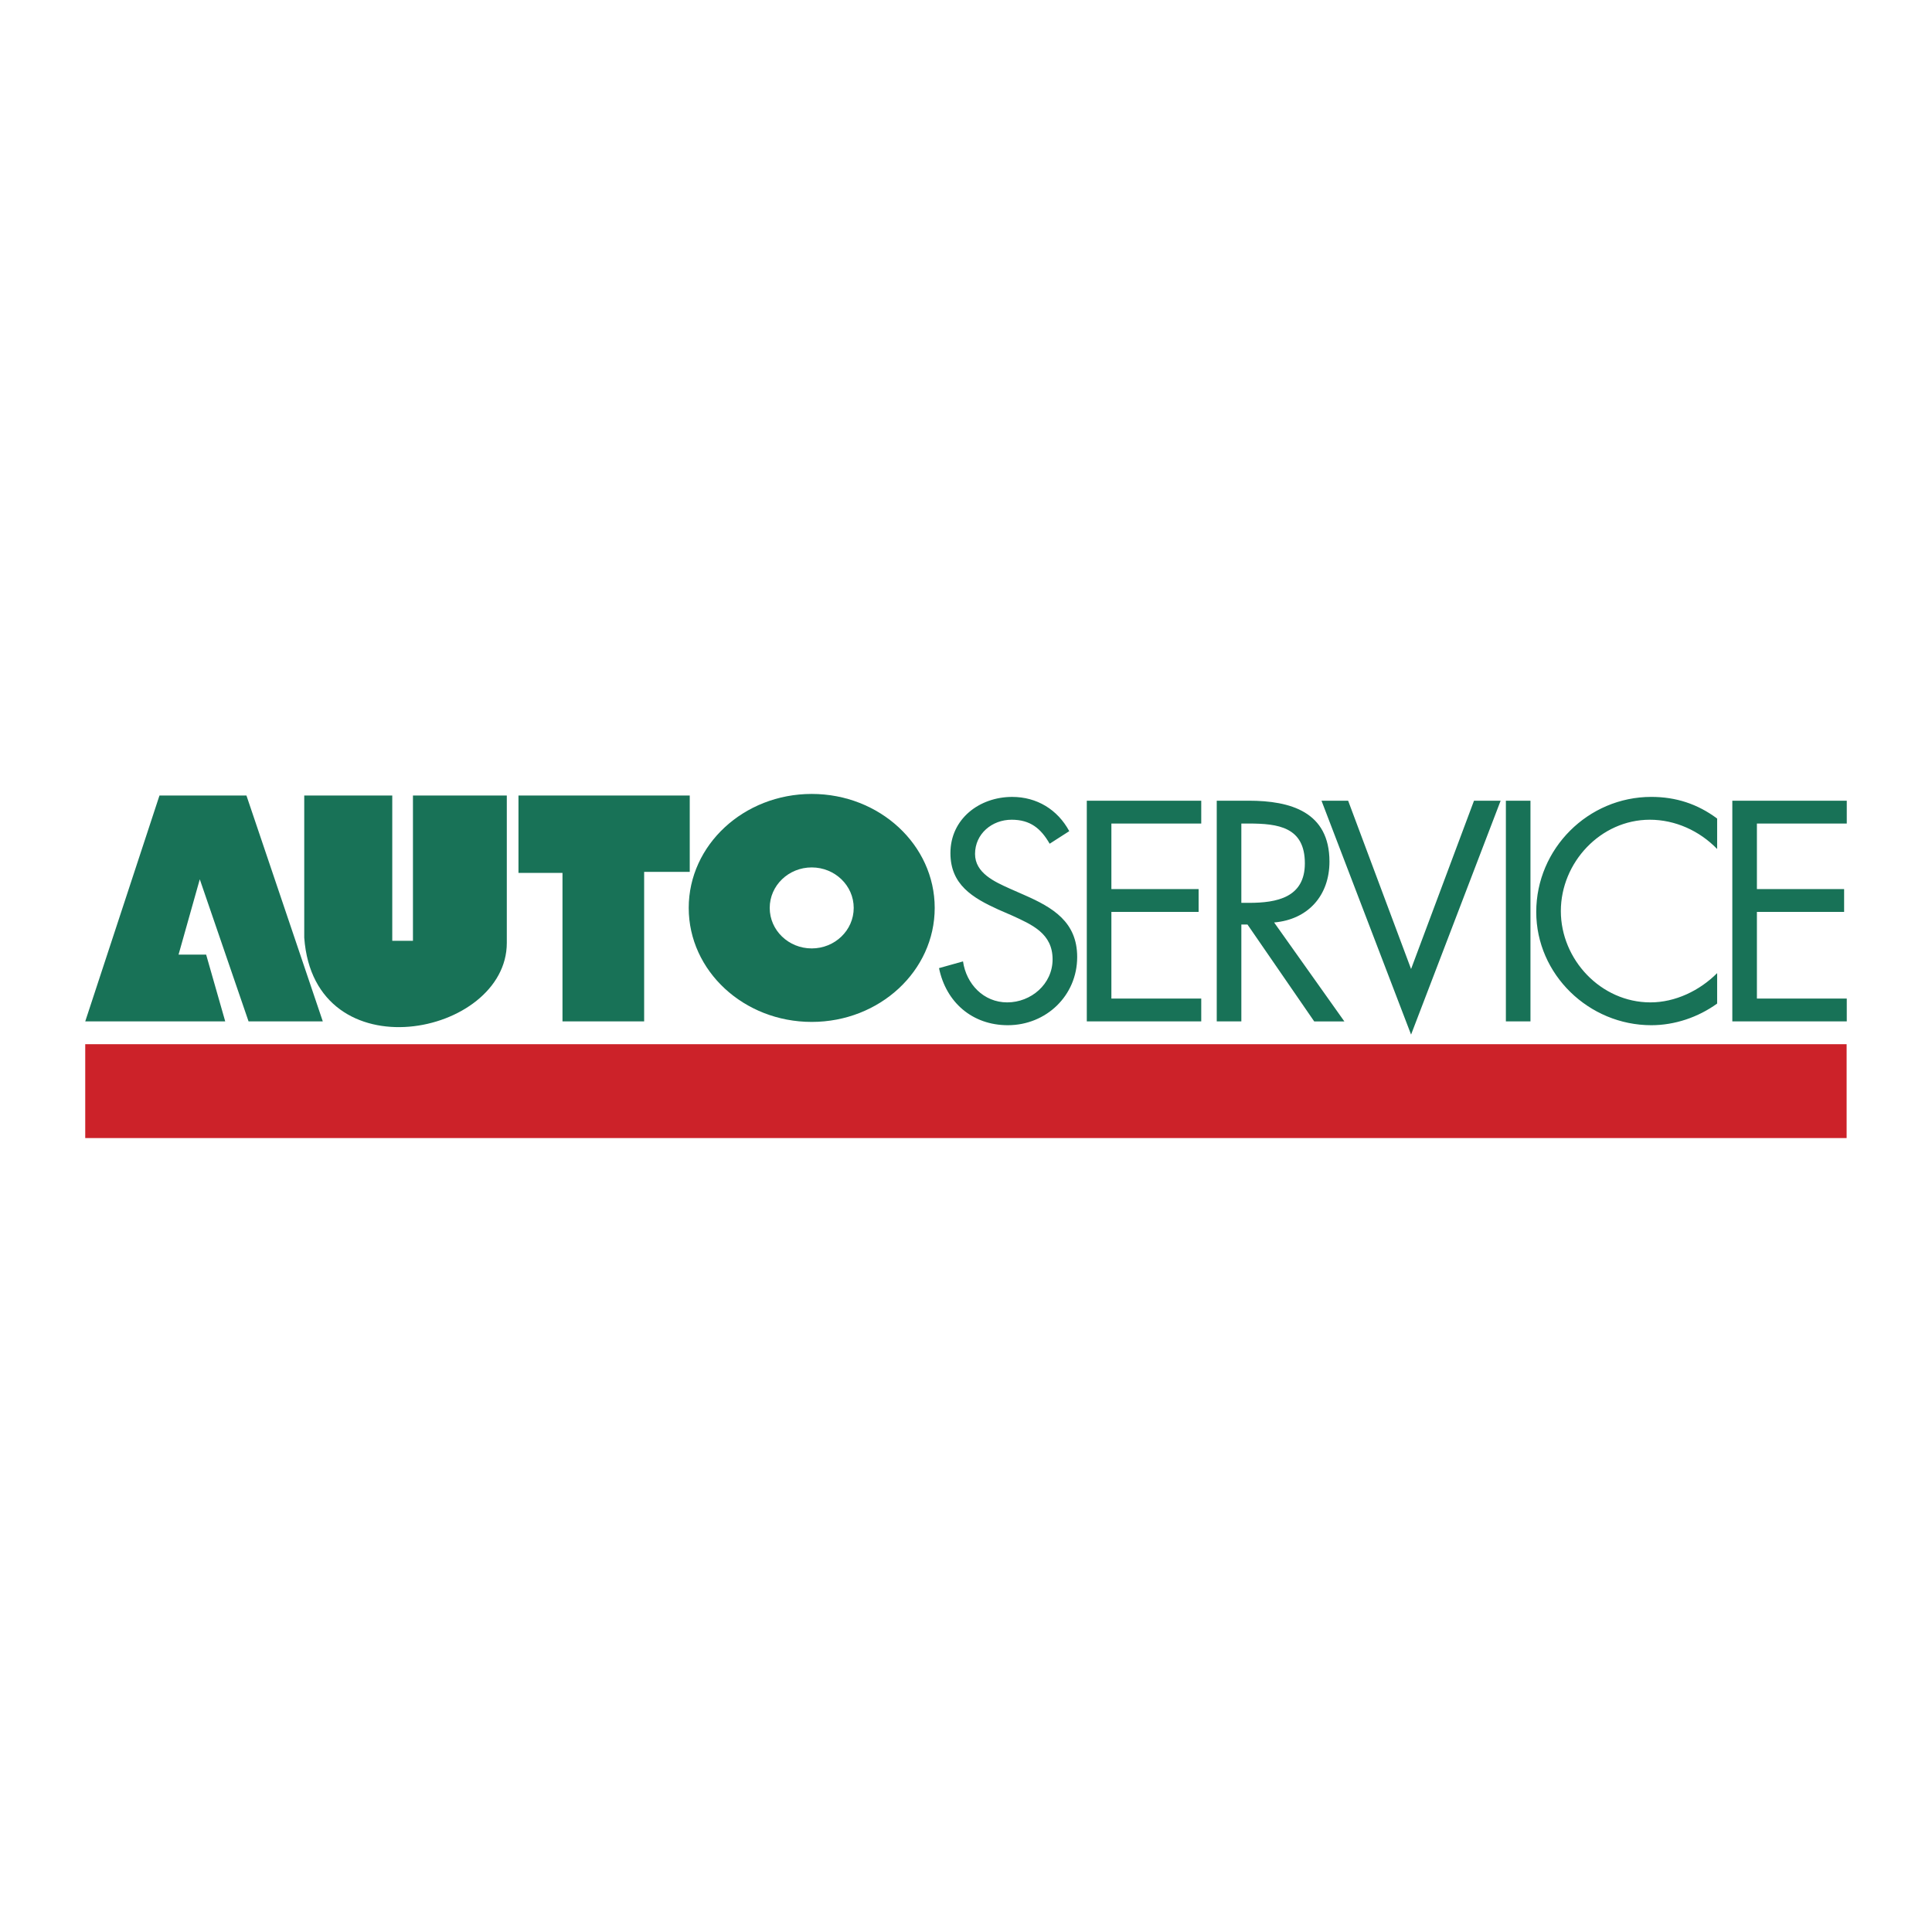 <svg xmlns="http://www.w3.org/2000/svg" width="2500" height="2500" viewBox="0 0 192.756 192.756"><g fill-rule="evenodd" clip-rule="evenodd"><path fill="#fff" d="M0 0h192.756v192.756H0V0z"/><path fill="#187257" d="M15.911 79.368l-7.407 22.538h13.967l-1.905-6.666h-2.751l2.117-7.513 4.867 14.179h7.407l-7.619-22.538h-8.676z"/><path d="M30.354 79.368h8.782v14.496H41.2V79.368h9.364v14.708c0 9.317-19.226 13.145-20.21-.529V79.368zM51.728 79.368h17.088v7.618h-4.549v14.92h-8.148V87.092h-4.391v-7.724zM80.985 101.957c6.777 0 12.271-5.092 12.271-11.374 0-6.281-5.494-11.372-12.271-11.372-6.776 0-12.271 5.091-12.271 11.372 0 6.282 5.494 11.374 12.271 11.374z" fill="#187257"/><path d="M80.985 94.624c2.314 0 4.19-1.809 4.19-4.041 0-2.231-1.876-4.04-4.19-4.04s-4.19 1.809-4.19 4.04c0 2.232 1.876 4.041 4.19 4.041z" fill="#fff"/><path d="M104.725 84.179c-.875-1.519-1.926-2.395-3.795-2.395-1.957 0-3.65 1.402-3.65 3.417 0 1.898 1.955 2.774 3.445 3.446l1.459.643c2.863 1.255 5.287 2.687 5.287 6.191 0 3.855-3.096 6.804-6.922 6.804-3.533 0-6.162-2.277-6.863-5.695l2.395-.671c.321 2.249 2.044 4.089 4.409 4.089 2.367 0 4.527-1.811 4.527-4.293 0-2.57-2.016-3.446-4.059-4.38l-1.344-.584c-2.57-1.168-4.79-2.482-4.79-5.636 0-3.417 2.891-5.607 6.163-5.607 2.453 0 4.525 1.256 5.693 3.417l-1.955 1.254zM108.43 79.886h11.418v2.278h-8.965v6.542h8.703v2.277h-8.703v8.644h8.965v2.279H108.43v-22.02zM123.848 101.906h-2.453v-22.02h3.184c4.176 0 8.061 1.11 8.061 6.075 0 3.388-2.133 5.782-5.52 6.074l7.008 9.872h-3.008l-6.658-9.667h-.613v9.666h-.001zm0-11.828h.76c2.773 0 5.578-.525 5.578-3.942 0-3.621-2.658-3.972-5.607-3.972h-.73v7.914h-.001zM140.783 96.678l6.279-16.792h2.657l-8.936 23.335-8.937-23.335h2.658l6.279 16.792zM152.695 101.906h-2.453v-22.02h2.453v22.02zM171.32 84.705c-1.752-1.811-4.176-2.921-6.717-2.921-4.906 0-8.877 4.264-8.877 9.112s4 9.112 8.936 9.112c2.482 0 4.906-1.168 6.658-2.92v3.037c-1.898 1.371-4.234 2.16-6.57 2.16-6.221 0-11.479-5.053-11.479-11.302 0-6.308 5.17-11.477 11.479-11.477 2.453 0 4.613.701 6.57 2.162v3.037zM172.834 79.886h11.418v2.278h-8.965v6.542h8.701v2.277h-8.701v8.644h8.965v2.279h-11.418v-22.02z" fill="#187257"/><path fill="#cc2229" d="M184.238 113.545H8.504v-9.365h175.734v9.365z"/></g></svg>